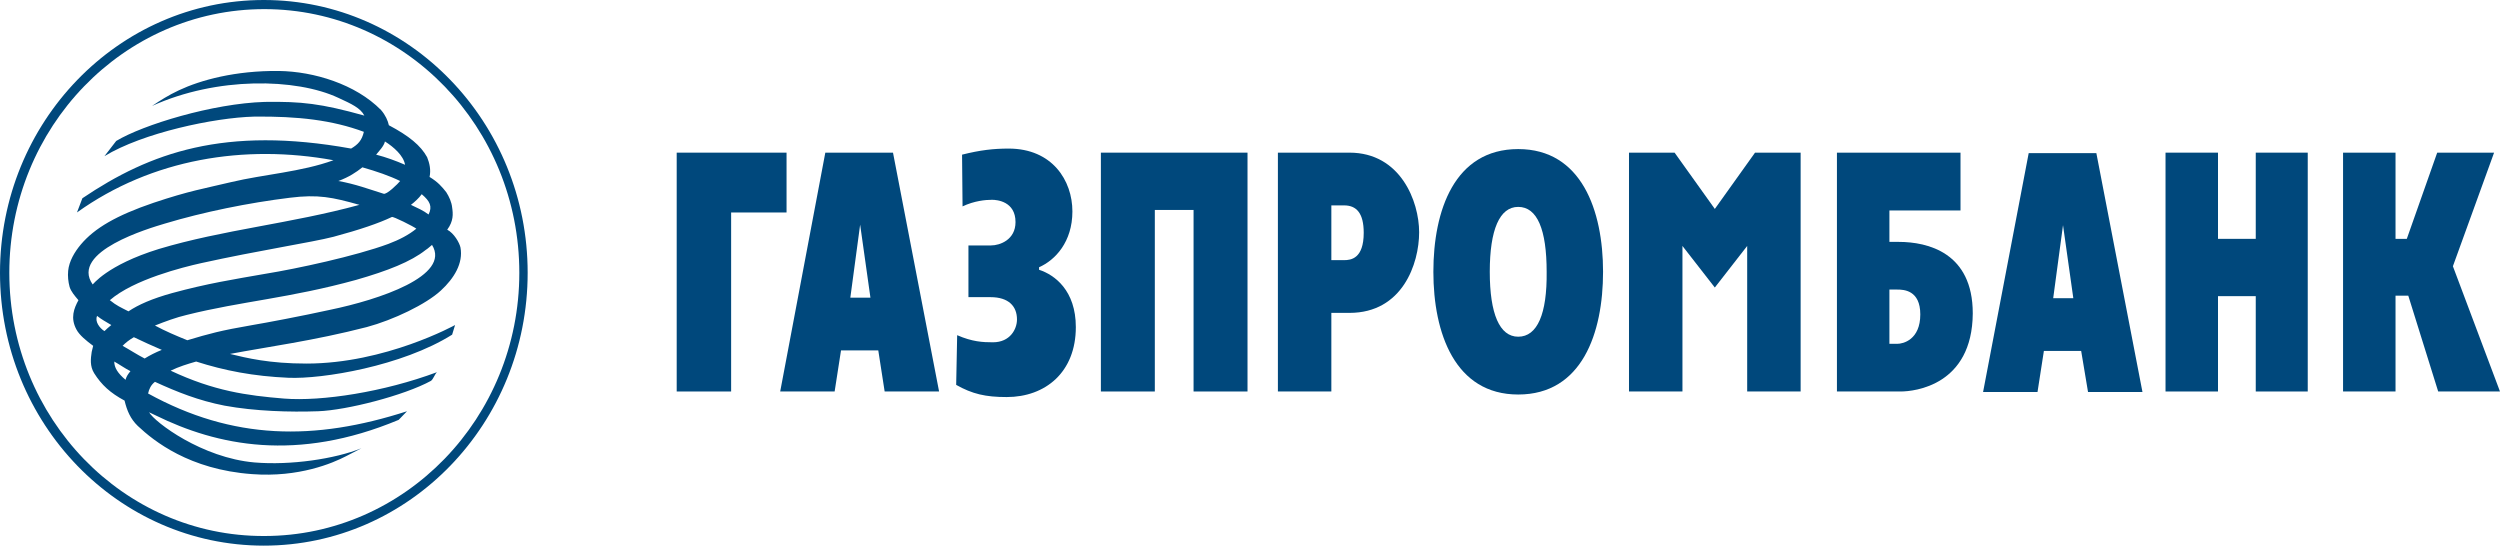 <?xml version="1.0" encoding="UTF-8"?> <svg xmlns="http://www.w3.org/2000/svg" width="252" height="55" viewBox="0 0 252 55" fill="none"><g clip-path="url(#clip0_86_1483)"><path fill-rule="evenodd" clip-rule="evenodd" d="M0 27.5C0 42.681 11.913 55 26.594 55C41.275 55 53.188 42.681 53.188 27.5C53.188 12.319 41.275 0 26.594 0C11.913 0 0 12.319 0 27.5ZM0.939 27.5C0.939 12.83 12.457 0.92 26.643 0.92C40.83 0.92 52.348 12.83 52.348 27.5C52.348 42.119 40.83 54.029 26.643 54.029C12.457 54.08 0.939 42.17 0.939 27.5Z" fill="#00487C"></path><path fill-rule="evenodd" clip-rule="evenodd" d="M8.304 19.984C15.125 15.384 22.639 12.675 35.392 14.975C36.084 14.566 36.479 14.157 36.677 13.288C33.514 12.113 30.053 11.704 25.605 11.755C21.601 11.857 14.384 13.39 10.528 15.742L11.714 14.208C14.433 12.572 21.452 10.426 26.692 10.272C30.399 10.221 32.327 10.426 36.727 11.652C36.331 10.886 35.441 10.477 34.107 9.863C29.856 7.87 21.848 7.717 15.323 10.681C16.163 10.119 16.954 9.608 18.041 9.097C20.216 8.074 23.726 7.103 28.125 7.154C31.635 7.205 35.837 8.483 38.407 11.09C38.852 11.601 39.099 12.164 39.198 12.624C41.225 13.697 42.411 14.668 43.054 15.844C43.301 16.457 43.449 17.122 43.301 17.837C44.141 18.349 44.537 18.809 44.981 19.371C45.278 19.831 45.525 20.393 45.575 20.904C45.673 21.569 45.723 22.284 45.08 23.153C45.772 23.511 46.316 24.482 46.415 24.942C46.712 26.527 45.772 28.06 44.438 29.287C42.955 30.667 39.643 32.252 36.974 32.968C31.635 34.348 26.939 34.961 23.182 35.677C24.863 36.086 27.137 36.648 30.894 36.648C38.852 36.648 45.871 32.763 45.871 32.763C45.871 32.763 45.723 33.274 45.575 33.734C40.533 36.903 32.475 38.232 29.065 38.079C25.555 37.926 22.639 37.363 19.772 36.443C18.882 36.699 18.041 36.955 17.201 37.363C21.551 39.408 24.863 39.868 28.62 40.175C32.426 40.481 38.704 39.51 44.042 37.517C43.795 37.772 43.696 38.181 43.449 38.386C40.73 39.868 34.947 41.35 32.08 41.453C29.213 41.555 25.703 41.453 22.639 40.89C20.019 40.379 17.844 39.51 15.619 38.488C15.224 38.795 15.026 39.203 14.927 39.664C23.479 44.366 31.684 44.468 41.027 41.453L40.187 42.322C29.905 46.615 21.897 44.928 15.669 41.861C15.471 41.759 15.224 41.657 15.026 41.555C15.619 42.577 20.365 46.155 25.654 46.615C29.312 46.922 33.761 46.257 36.43 45.184L34.848 46.002C33.563 46.666 30.152 48.149 25.407 47.791C19.08 47.331 15.521 44.468 13.889 42.935C13.148 42.219 12.802 41.401 12.555 40.379C11.121 39.612 10.231 38.795 9.49 37.619C9.045 36.903 9.144 36.137 9.243 35.472L9.391 34.859C8.699 34.348 8.007 33.785 7.71 33.223C7.068 32.047 7.463 31.076 7.908 30.258C7.513 29.798 7.167 29.389 7.018 28.929C6.87 28.367 6.821 27.856 6.87 27.294C6.969 26.323 7.513 25.402 8.155 24.636C9.539 23 11.714 21.722 15.471 20.444C19.129 19.218 20.562 19.013 23.331 18.349C26.544 17.582 30.399 17.326 33.612 16.151C24.665 14.515 15.323 15.997 7.76 21.415L8.304 19.984ZM38.803 14.259C38.704 14.719 38.209 15.23 37.913 15.588C38.901 15.844 39.89 16.202 40.829 16.611C40.681 15.691 39.692 14.822 38.803 14.259ZM11.22 32.763C10.627 32.405 10.231 32.201 9.787 31.843C9.539 32.405 10.034 33.07 10.528 33.376C10.726 33.172 10.973 32.968 11.22 32.763ZM41.422 20.649C42.065 20.955 42.658 21.211 43.202 21.62C43.597 20.802 43.35 20.291 42.51 19.575C42.213 19.984 41.818 20.342 41.422 20.649ZM39.495 21.875C38.209 22.489 36.282 23.153 33.612 23.869C31.437 24.431 26.049 25.249 20.266 26.527C18.437 26.936 13.494 28.163 11.072 30.258C11.764 30.821 12.159 30.974 12.95 31.383C13.939 30.718 15.323 30.105 17.349 29.543C20.909 28.572 23.528 28.163 26.741 27.6C29.905 27.089 35.837 25.811 39.149 24.585C40.236 24.176 41.225 23.665 41.966 23.051C41.719 22.847 39.593 21.773 39.495 21.875ZM14.581 36.137C15.076 35.83 15.669 35.523 16.311 35.268C15.372 34.859 14.433 34.45 13.494 33.99C13.049 34.245 12.653 34.552 12.357 34.859C13.098 35.268 13.79 35.728 14.581 36.137ZM11.517 36.443C11.517 37.057 11.863 37.619 12.653 38.283C12.752 37.926 12.901 37.721 13.148 37.414C12.555 37.108 12.06 36.75 11.517 36.443ZM16.015 25.096C22.49 23.153 29.312 22.54 36.232 20.649C33.514 19.882 32.08 19.575 29.213 19.933C25.061 20.444 20.513 21.364 16.608 22.54C15.076 23 7.018 25.351 9.342 28.674C9.342 28.725 10.726 26.731 16.015 25.096ZM40.335 18.246C39.297 17.735 37.962 17.275 36.529 16.866C35.886 17.377 35.194 17.837 34.107 18.246C35.837 18.553 37.171 19.064 38.654 19.524C38.951 19.677 40.137 18.502 40.335 18.246ZM43.548 24.687C43.35 24.84 43.153 25.045 42.905 25.198C41.422 26.374 39.099 27.294 35.886 28.214C29.213 30.054 24.369 30.361 18.832 31.741C17.745 31.996 16.657 32.405 15.619 32.814C16.657 33.376 17.745 33.836 18.882 34.297C21.106 33.632 22.194 33.325 25.456 32.763C26.692 32.559 30.498 31.843 33.266 31.23C38.209 30.207 45.476 27.805 43.548 24.687Z" fill="#00487C"></path><path fill-rule="evenodd" clip-rule="evenodd" d="M78.644 39.462H84.131L84.774 35.322H88.531L89.173 39.462H94.66L90.014 15.387H83.192L78.644 39.462ZM86.702 22.645L87.74 30.006H85.713L86.702 22.645Z" fill="#00487C"></path><path fill-rule="evenodd" clip-rule="evenodd" d="M99.892 24.74C100.782 24.74 102.364 24.177 102.364 22.388C102.364 20.293 100.486 20.139 99.991 20.139C99.349 20.139 98.212 20.241 97.025 20.804L96.976 15.59C98.805 15.13 100.14 14.977 101.672 14.977C106.071 14.977 108.098 18.197 108.098 21.315C108.098 24.382 106.368 26.222 104.737 26.938V27.193C106.318 27.704 108.444 29.289 108.444 32.969C108.444 37.518 105.379 40.023 101.474 40.023C99.349 40.023 98.014 39.716 96.383 38.796L96.482 33.787C98.014 34.452 99.052 34.503 100.09 34.503C101.82 34.503 102.512 33.174 102.512 32.202C102.512 30.873 101.672 29.953 99.843 29.953H97.619V24.74H99.892Z" fill="#00487C"></path><path fill-rule="evenodd" clip-rule="evenodd" d="M125.749 39.462H120.311V21.163H116.406V39.462H110.969V15.387H125.749V39.462Z" fill="#00487C"></path><path fill-rule="evenodd" clip-rule="evenodd" d="M128.812 39.462H134.2V31.539H136.029C141.368 31.539 143.049 26.581 143.049 23.412C143.049 20.294 141.17 15.387 136.029 15.387H128.812V39.462ZM134.2 20.703H135.486C136.721 20.703 137.463 21.469 137.463 23.463C137.463 26.07 136.178 26.223 135.486 26.223H134.2V20.703Z" fill="#00487C"></path><path fill-rule="evenodd" clip-rule="evenodd" d="M153.036 39.767C159.462 39.767 161.588 33.582 161.588 27.397C161.588 21.212 159.413 15.027 153.036 15.027C146.61 15.027 144.484 21.212 144.484 27.397C144.484 33.582 146.659 39.767 153.036 39.767ZM153.036 33.94C151.158 33.94 150.169 31.64 150.169 27.397C150.169 23.155 151.158 20.855 153.036 20.855C154.964 20.855 155.903 23.155 155.903 27.397C155.952 31.64 154.964 33.94 153.036 33.94Z" fill="#00487C"></path><path fill-rule="evenodd" clip-rule="evenodd" d="M185.113 39.462H191.589C192.973 39.462 198.806 38.849 198.855 31.59C198.855 25.456 194.307 24.383 191.391 24.383H190.452V21.214H197.619V15.387H185.163V39.462H185.113ZM190.452 34.657V29.188H191.243C191.885 29.188 193.566 29.239 193.566 31.692C193.566 34.248 191.836 34.657 191.243 34.657H190.452Z" fill="#00487C"></path><path fill-rule="evenodd" clip-rule="evenodd" d="M232.62 39.462H227.38V29.852H223.574V39.462H218.285V15.387H223.574V24.076H227.38V15.387H232.62V39.462Z" fill="#00487C"></path><path fill-rule="evenodd" clip-rule="evenodd" d="M251.404 15.387L247.252 26.837L251.998 39.462H245.769L242.754 29.801H241.469V39.462H236.18V15.387H241.469V24.076H242.606L245.67 15.387H251.404Z" fill="#00487C"></path><path fill-rule="evenodd" clip-rule="evenodd" d="M68.211 15.387H79.284V21.418H73.698V39.462H68.211V15.387Z" fill="#00487C"></path><path fill-rule="evenodd" clip-rule="evenodd" d="M176.116 39.462V24.792L172.854 28.983L169.591 24.792V39.462H164.203V15.387H168.8L172.854 21.061L176.907 15.387H181.504V39.462H176.116Z" fill="#00487C"></path><path fill-rule="evenodd" clip-rule="evenodd" d="M199.895 39.513H205.381L206.024 35.372H209.781L210.473 39.513H215.96L211.313 15.438H204.492L199.895 39.513ZM207.952 22.696L208.99 30.056H206.963L207.952 22.696Z" fill="#00487C"></path></g><defs><clipPath id="clip0_86_1483"><rect width="252" height="55" fill="white"></rect></clipPath></defs></svg> 